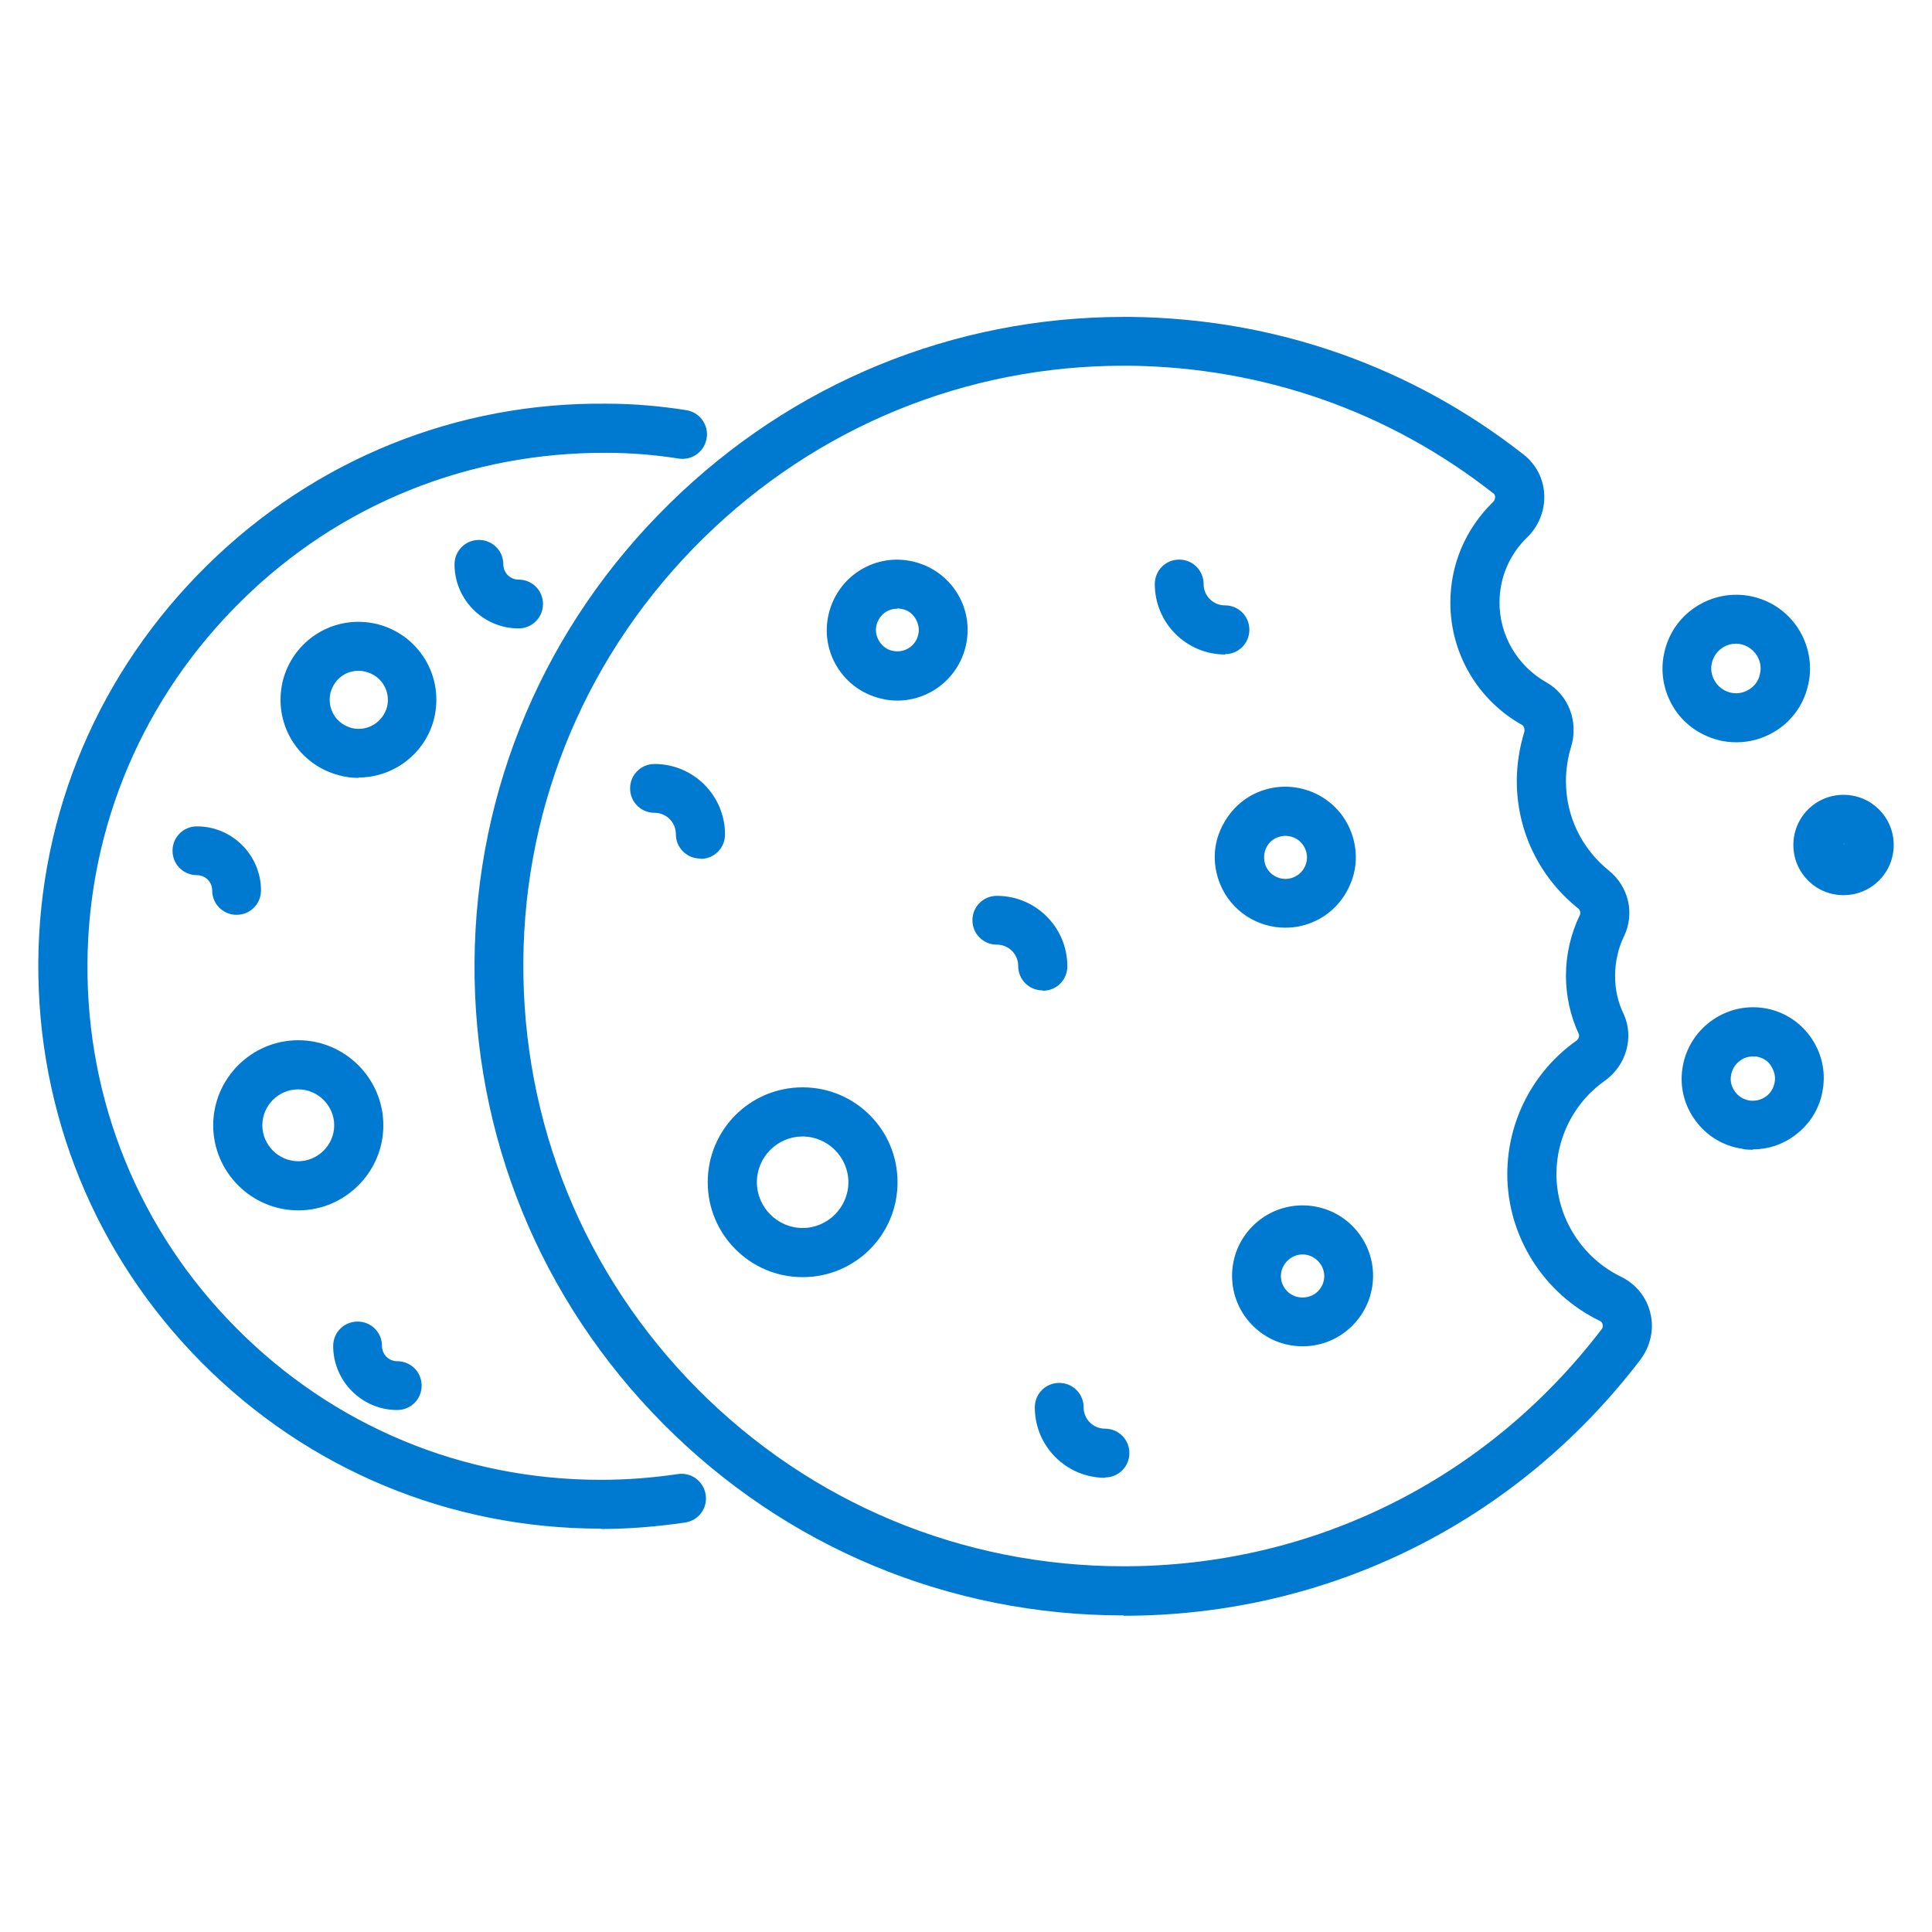 <?xml version="1.0" encoding="UTF-8"?><svg id="uuid-ab979764-8b5c-4dbd-91b0-8453398f0eef" xmlns="http://www.w3.org/2000/svg" width="57" height="57" viewBox="0 0 57 57"><path d="M33.15,47.66c-5.14,0-9.97-2.01-13.59-5.66-3.62-3.65-5.6-8.49-5.56-13.63.04-5.11,2.08-9.91,5.75-13.51,3.62-3.56,8.38-5.51,13.41-5.51.07,0,.14,0,.21,0,4.24.05,8.25,1.45,11.58,4.06.36.28.59.71.61,1.18.02.47-.16.93-.5,1.26-.53.51-.82,1.2-.82,1.93,0,.97.53,1.87,1.38,2.35.66.37.96,1.17.73,1.91-.1.33-.15.67-.15,1.01,0,1.03.46,1.98,1.26,2.63.59.47.78,1.27.45,1.95-.17.35-.26.76-.26,1.16s.08.77.25,1.12c.32.69.08,1.53-.56,1.98-.89.63-1.42,1.66-1.42,2.75,0,1.28.75,2.47,1.91,3.03.43.21.75.6.86,1.07.12.48,0,.98-.29,1.37-3.66,4.8-9.21,7.56-15.25,7.56ZM33.15,10.79c-4.65,0-9.05,1.8-12.4,5.09-3.39,3.33-5.28,7.77-5.31,12.49-.03,4.76,1.79,9.23,5.14,12.61,3.35,3.37,7.81,5.23,12.57,5.23,5.58,0,10.71-2.55,14.1-6.99.05-.06.04-.12.03-.15-.01-.05-.04-.08-.08-.1-1.66-.8-2.73-2.5-2.73-4.33h0c0-1.56.76-3.03,2.03-3.93.06-.04.11-.13.08-.2-.25-.54-.38-1.13-.38-1.73s.14-1.23.41-1.78c.03-.07.01-.15-.05-.2-1.15-.92-1.81-2.29-1.81-3.76,0-.49.08-.98.22-1.44.02-.07,0-.17-.06-.21-1.31-.73-2.12-2.11-2.12-3.61,0-1.13.45-2.18,1.26-2.97.05-.05.06-.11.06-.15,0-.05-.02-.09-.06-.11-3.08-2.42-6.79-3.71-10.71-3.76-.07,0-.13,0-.2,0ZM17.73,45.1c-4.46,0-8.64-1.74-11.78-4.9-3.14-3.16-4.85-7.36-4.82-11.81.03-4.43,1.8-8.58,4.98-11.71,3.18-3.13,7.37-4.82,11.8-4.77.78,0,1.57.07,2.33.19.4.06.67.43.61.82-.06.4-.43.67-.82.61-.7-.11-1.42-.17-2.13-.17-4.04-.02-7.87,1.5-10.77,4.36-2.9,2.85-4.52,6.65-4.55,10.69-.03,4.07,1.53,7.9,4.4,10.78,2.87,2.89,6.68,4.47,10.75,4.47.76,0,1.52-.06,2.27-.17.39-.06.76.21.82.61.06.4-.21.76-.61.82-.82.12-1.66.19-2.49.19ZM32.61,43.6c-1.15,0-2.08-.93-2.08-2.08,0-.4.32-.72.72-.72s.72.32.72.72c0,.35.28.63.63.63.4,0,.72.32.72.72s-.32.72-.72.72ZM11.72,41.6c-1.04,0-1.89-.85-1.89-1.89,0-.4.32-.72.72-.72s.72.32.72.72c0,.25.2.45.45.45.4,0,.72.32.72.72s-.32.72-.72.72ZM38.43,39.72c-.56,0-1.08-.22-1.47-.61-.39-.39-.61-.91-.61-1.47s.22-1.08.61-1.47c.81-.81,2.13-.81,2.94,0,.39.39.61.92.61,1.47s-.22,1.08-.61,1.47c-.39.39-.91.61-1.47.61ZM38.43,37.01c-.17,0-.33.07-.45.19-.12.12-.19.28-.19.45s.07.33.19.45c.24.24.66.24.9,0,.12-.12.19-.28.19-.45s-.07-.33-.19-.45c-.12-.12-.28-.19-.45-.19ZM23.68,37.68c-1.54,0-2.8-1.25-2.8-2.8s1.25-2.8,2.8-2.8,2.8,1.25,2.8,2.8-1.25,2.8-2.8,2.8ZM23.68,33.53c-.75,0-1.35.61-1.35,1.35s.61,1.35,1.35,1.35,1.35-.61,1.35-1.35-.61-1.35-1.35-1.35ZM8.8,35.71c-1.38,0-2.51-1.13-2.51-2.51s1.13-2.51,2.51-2.51,2.51,1.13,2.51,2.51-1.13,2.51-2.51,2.51ZM8.8,32.14c-.59,0-1.06.48-1.06,1.06s.48,1.06,1.06,1.06,1.06-.48,1.06-1.06-.48-1.06-1.06-1.06ZM51.71,33.92c-.11,0-.22,0-.32-.03-.55-.08-1.04-.38-1.37-.83-.33-.45-.47-1-.38-1.56.18-1.14,1.25-1.93,2.39-1.76h0c.55.08,1.04.38,1.37.83.33.45.47,1.01.38,1.56-.08.55-.38,1.04-.83,1.37-.36.27-.79.41-1.23.41ZM51.71,31.17c-.14,0-.27.04-.38.13-.14.1-.23.25-.26.43s.02.34.12.48c.1.14.25.23.43.26.18.02.34-.02.48-.12.14-.1.23-.25.26-.43.03-.17-.02-.34-.12-.49s-.25-.23-.43-.26c-.03,0-.07,0-.1,0ZM30.76,29.22c-.4,0-.72-.32-.72-.72,0-.35-.28-.63-.63-.63-.4,0-.72-.32-.72-.72s.32-.72.72-.72c1.15,0,2.08.93,2.08,2.08,0,.4-.32.72-.72.72ZM37.92,27.37c-.81,0-1.59-.48-1.92-1.28-.21-.51-.22-1.08,0-1.59s.61-.92,1.12-1.13c1.06-.44,2.28.06,2.72,1.12.21.51.22,1.08,0,1.59-.21.51-.61.92-1.12,1.13-.26.11-.53.16-.8.16ZM37.92,24.66c-.08,0-.17.02-.24.05-.16.06-.28.19-.34.34-.06.16-.06.33,0,.49.13.32.51.48.83.34.32-.13.48-.51.34-.83-.07-.16-.19-.28-.34-.34-.08-.03-.16-.05-.24-.05ZM6.98,26.99c-.4,0-.72-.32-.72-.72,0-.25-.2-.45-.45-.45-.4,0-.72-.32-.72-.72s.32-.72.72-.72c1.04,0,1.89.85,1.89,1.89,0,.4-.32.72-.72.72ZM54.39,26.41c-.82,0-1.48-.66-1.48-1.48s.66-1.48,1.48-1.48,1.48.66,1.48,1.48-.66,1.48-1.48,1.48ZM54.39,24.89l.03.03s-.01-.03-.03-.03ZM20.66,25.33c-.4,0-.72-.32-.72-.72,0-.35-.28-.63-.63-.63-.4,0-.72-.32-.72-.72s.32-.72.72-.72c1.15,0,2.08.93,2.08,2.08,0,.4-.32.72-.72.72ZM10.58,22.95c-.18,0-.37-.02-.55-.07-.6-.15-1.1-.52-1.42-1.04-.32-.53-.41-1.14-.27-1.74.15-.6.52-1.1,1.04-1.42.53-.32,1.14-.41,1.74-.27h0c.6.15,1.1.52,1.42,1.04.32.53.41,1.14.27,1.74-.26,1.05-1.2,1.75-2.24,1.75ZM10.58,19.79c-.15,0-.31.04-.44.12-.2.12-.33.31-.39.53-.05.22-.02.45.1.65.12.2.31.33.53.39.46.11.92-.17,1.04-.63.11-.46-.17-.92-.63-1.03h0c-.07-.02-.14-.03-.21-.03ZM51.23,21.9c-.18,0-.37-.02-.55-.07-.56-.15-1.04-.5-1.33-1-.29-.5-.38-1.08-.23-1.65.14-.56.5-1.04,1-1.33,1.03-.61,2.37-.27,2.98.77t0,0c.29.5.38,1.09.23,1.65-.14.56-.5,1.04-1,1.33-.34.2-.72.3-1.1.3ZM51.22,18.99c-.13,0-.25.03-.37.1-.17.1-.29.26-.34.45-.05.19-.02.38.08.55.1.17.26.29.45.34.19.05.38.02.55-.08.17-.1.29-.26.33-.45.05-.19.02-.38-.08-.55h0c-.14-.23-.38-.36-.63-.36ZM26.47,20.67c-.16,0-.32-.02-.48-.06-.54-.13-1-.46-1.29-.93-.29-.47-.38-1.03-.25-1.57.13-.54.46-1,.93-1.29.47-.29,1.03-.38,1.57-.25.54.13,1,.46,1.29.93.29.47.38,1.03.25,1.57-.23.96-1.08,1.6-2.02,1.6ZM26.47,17.96c-.12,0-.23.03-.33.09-.14.09-.24.23-.28.39-.04.17-.01.33.08.48.09.14.23.25.39.28.34.08.68-.13.76-.47.04-.16.01-.33-.08-.48s-.23-.25-.39-.28h0s-.1-.02-.15-.02ZM36.15,19.31c-1.15,0-2.08-.93-2.08-2.08,0-.4.32-.72.72-.72s.72.32.72.72c0,.35.28.63.63.63.4,0,.72.32.72.72s-.32.72-.72.72ZM15.3,18.54c-1.04,0-1.89-.85-1.89-1.89,0-.4.32-.72.72-.72s.72.32.72.72c0,.25.2.45.45.45.4,0,.72.32.72.72s-.32.72-.72.72Z" style="fill:#0079d1;"/></svg>